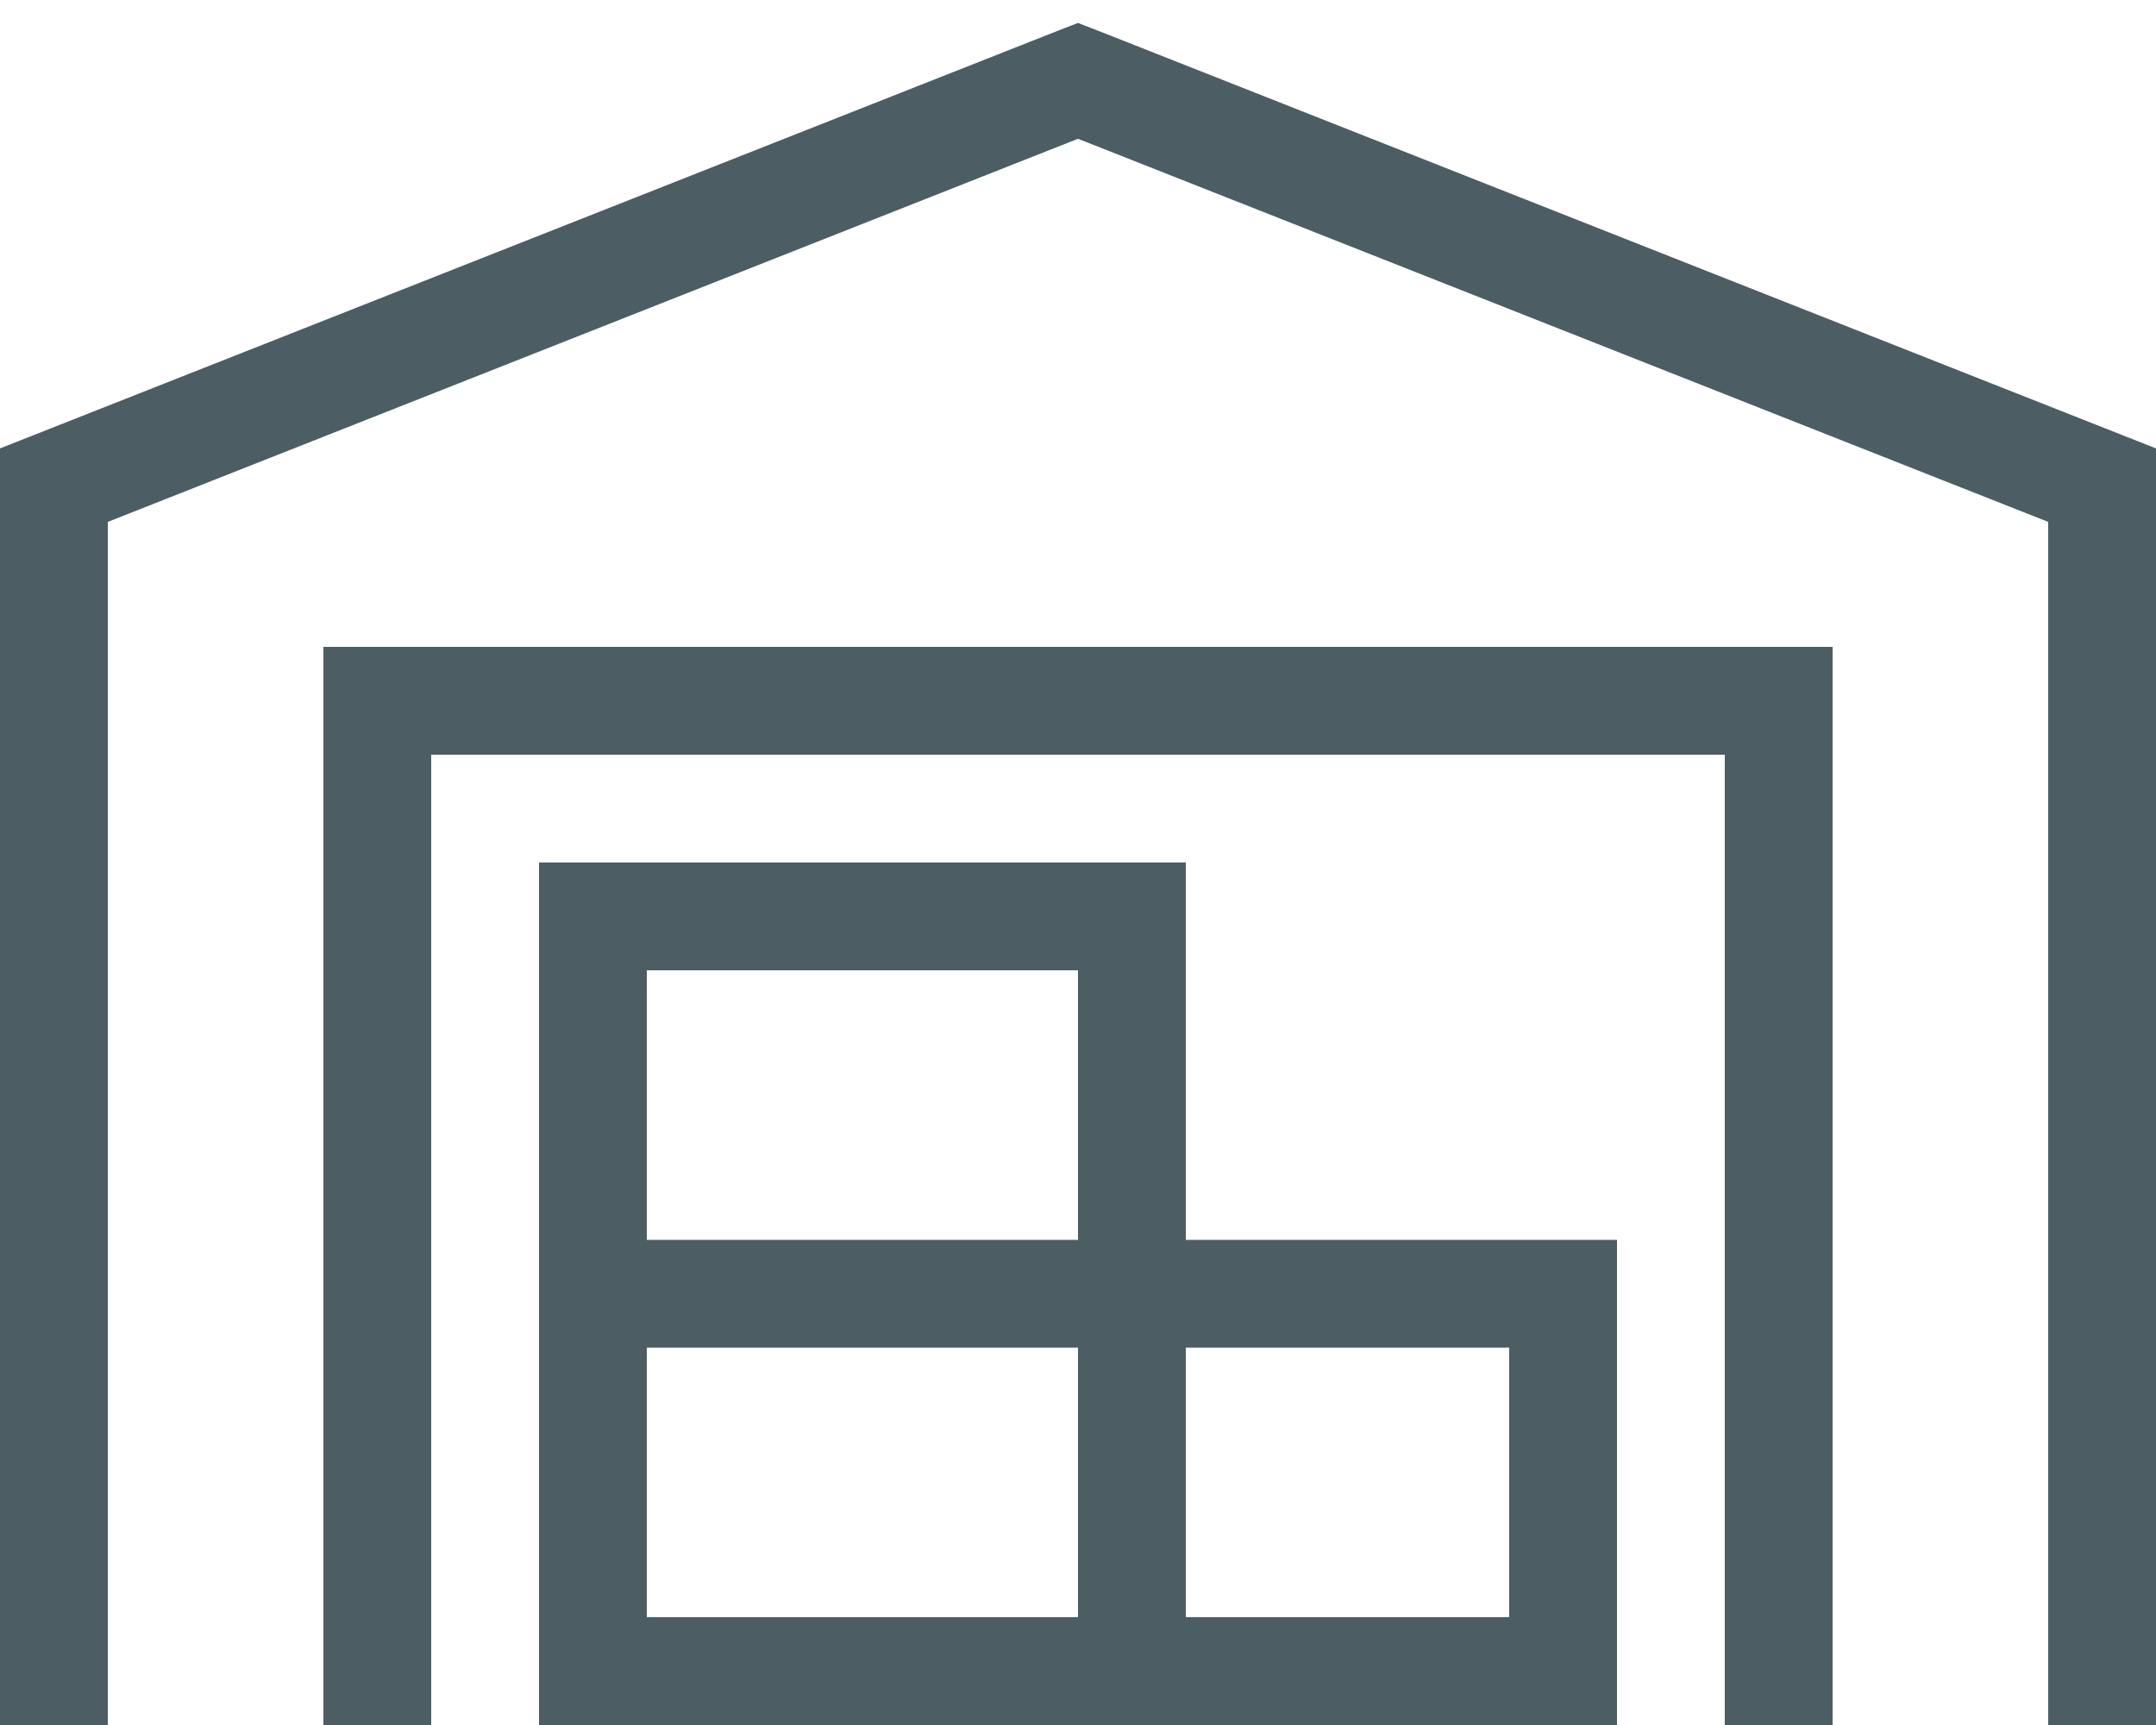 <svg width="25" height="20" viewBox="0 0 25 20" fill="none" xmlns="http://www.w3.org/2000/svg">
<g clip-path="url(#clip0_5221_15039)">
<path d="M12.5 0.266L12.73 0.355L24.605 5.043L25 5.199V5.625V19.375V20H23.75V19.375V6.051L12.5 1.609L1.25 6.051V19.375V20H0V19.375V5.625V5.199L0.395 5.043L12.27 0.355L12.5 0.266ZM3.75 7.5H4.375H20.625H21.25V8.125V19.375V20H20V19.375V8.75H5V19.375V20H3.75V19.375V8.125V7.5ZM13.75 14.375H15H17.5H18.75V15.625V18.75V20H17.5H7.5H6.25V18.75V11.25V10H7.5H12.5H13.75V11.25V13.125V14.375ZM12.5 15.625H7.5V18.75H12.5V15.625ZM13.75 18.75H17.5V15.625H13.75V18.75ZM12.5 14.375V11.25H7.5V14.375H12.5Z" fill="#4C5D64"/>
</g>
<defs>
<clipPath id="clip0_5221_15039">
<rect width="25" height="20" fill="white"/>
</clipPath>
</defs>
</svg>

